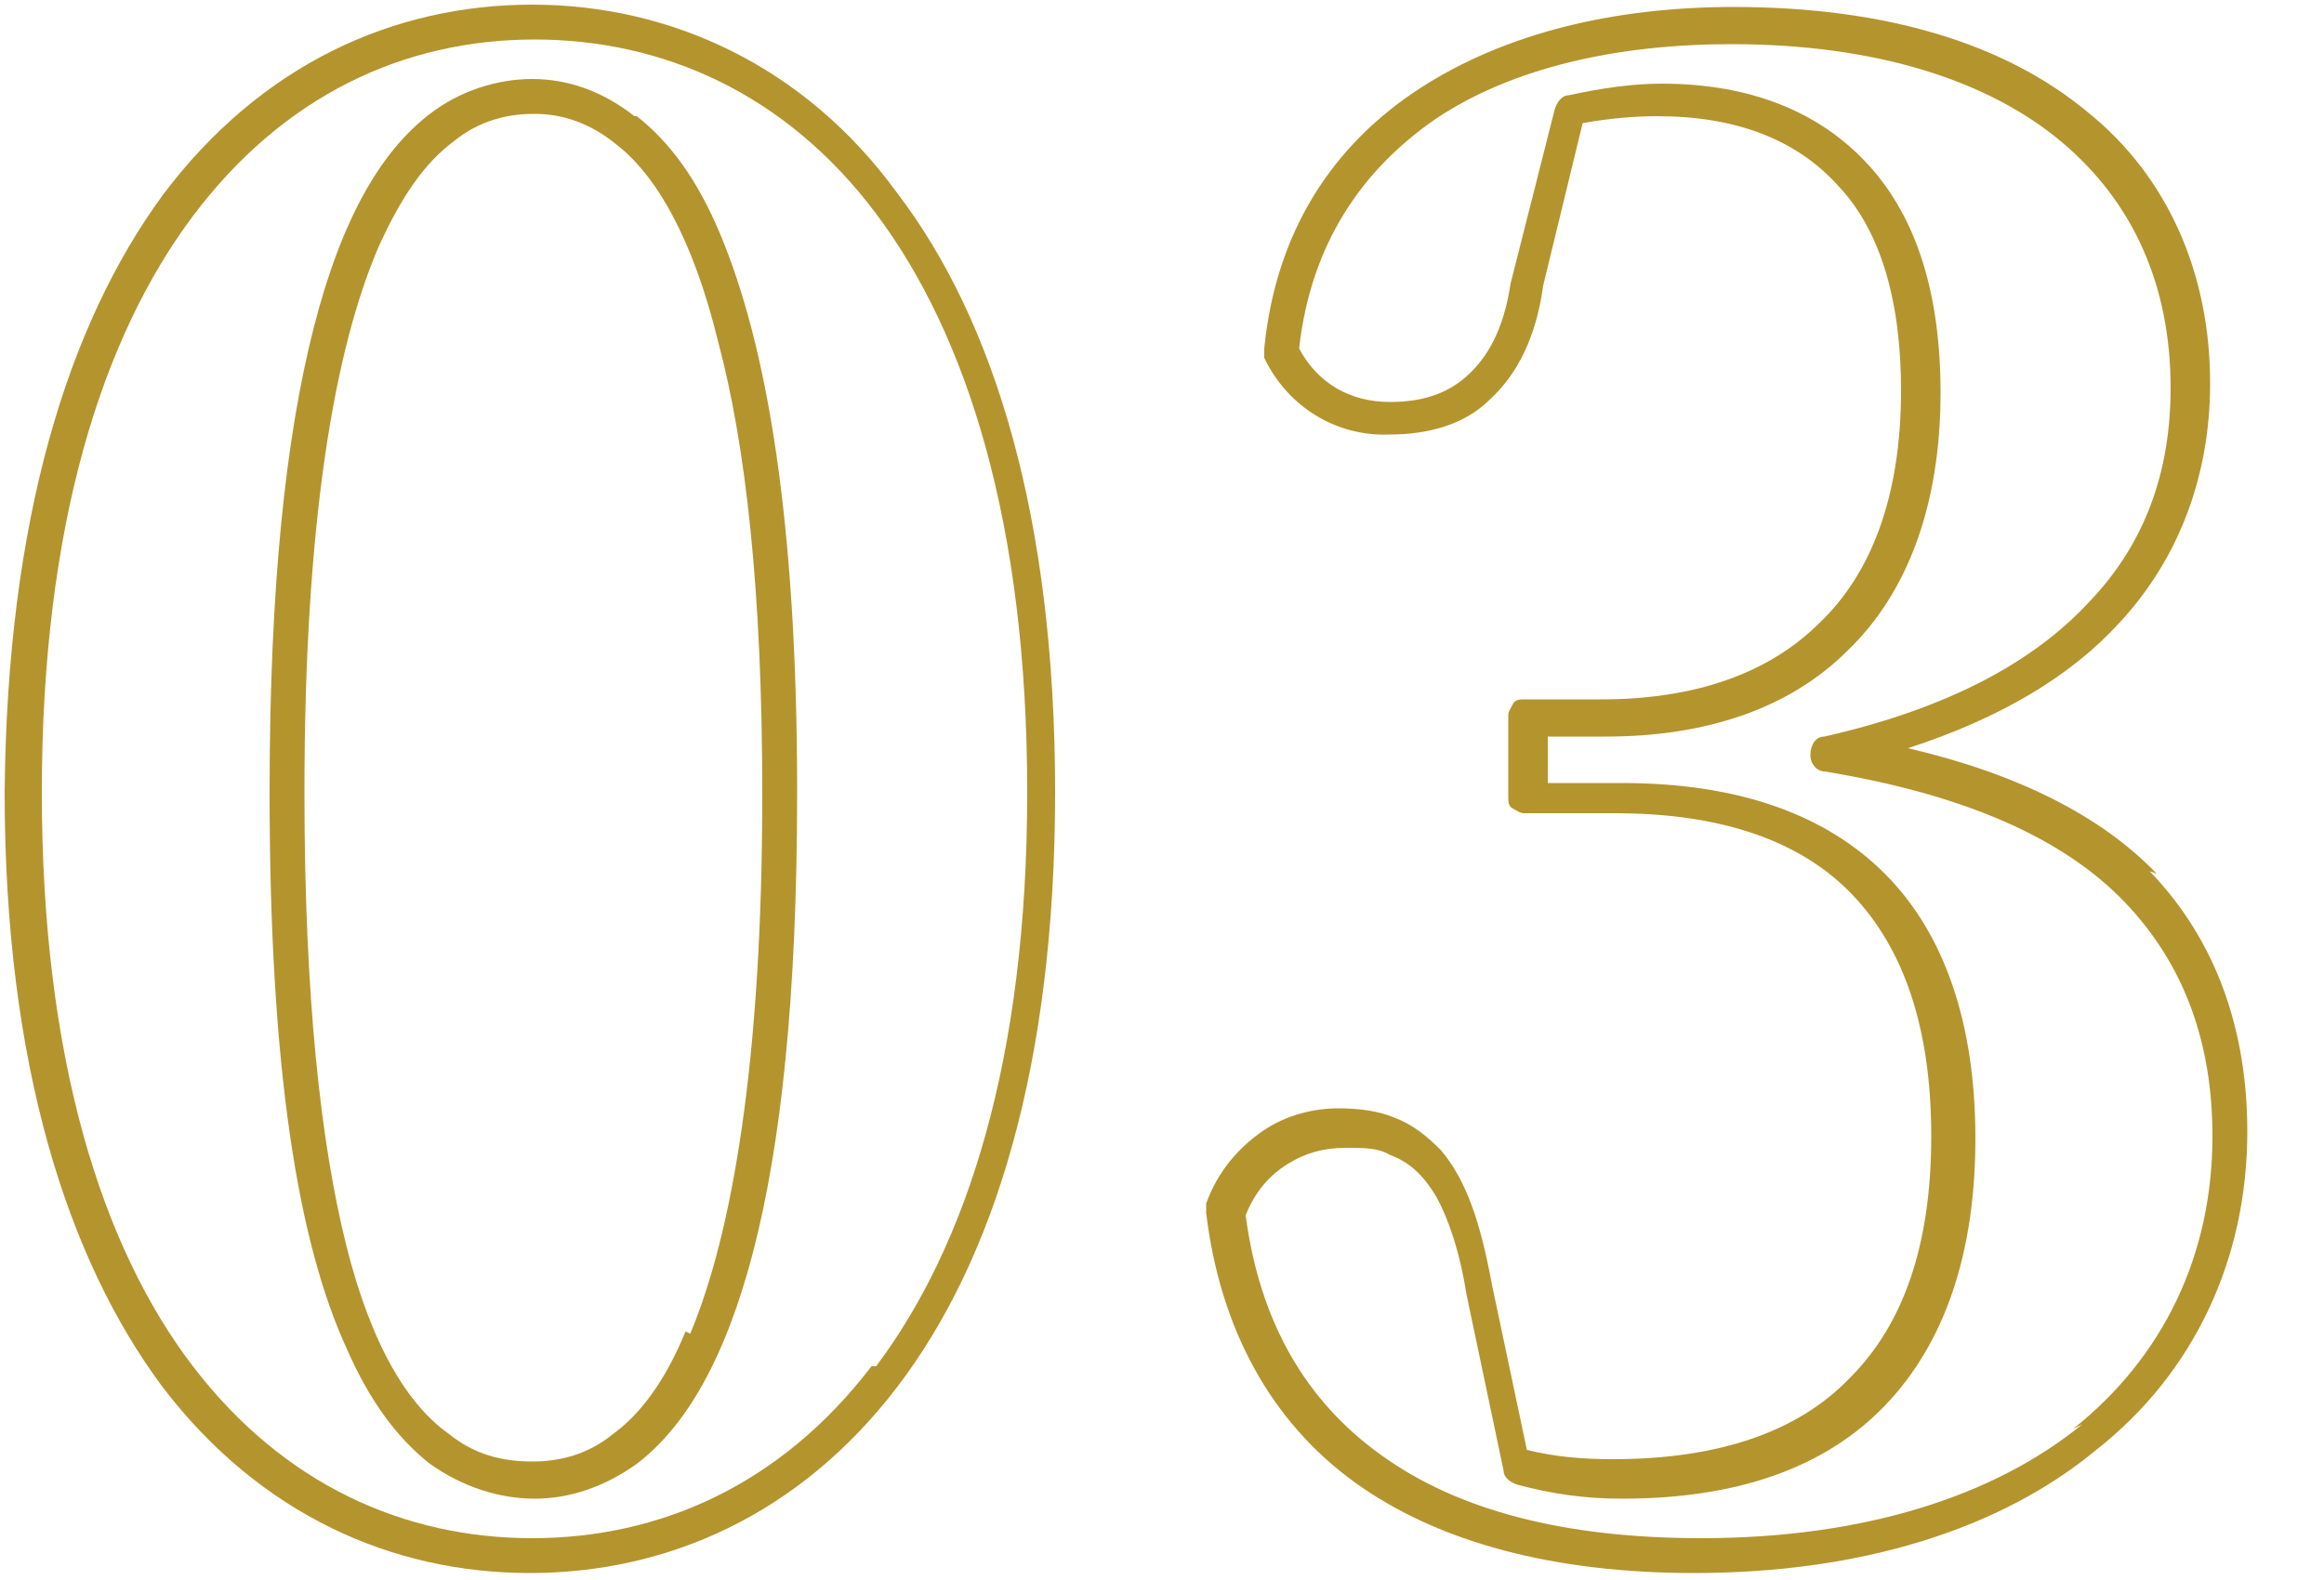 <?xml version="1.0" encoding="UTF-8"?>
<svg xmlns="http://www.w3.org/2000/svg" version="1.1" viewBox="0 0 100 68">
  <defs>
    <style>
      .cls-1 {
        fill: #b4942d;
      }
    </style>
  </defs>
  <!-- Generator: Adobe Illustrator 28.6.0, SVG Export Plug-In . SVG Version: 1.2.0 Build 709)  -->
  <g>
    <g id="_レイヤー_1">
      <g>
        <path class="cls-1" d="M27.3,5c-1.4-1.1-2.9-1.6-4.4-1.6-1.5,0-3.1.5-4.4,1.5-2.1,1.6-3.8,4.5-5,9.2-1.2,4.7-1.9,11.1-1.9,20,0,11.8,1.2,19.3,3.3,23.9,1,2.3,2.2,3.9,3.6,5,1.4,1,3,1.5,4.5,1.5,1.5,0,3-.5,4.4-1.5,2.1-1.6,3.8-4.5,5-9.1,1.2-4.6,1.9-11,1.9-19.8,0-11.7-1.3-19.2-3.3-24-1-2.4-2.2-4-3.6-5.1ZM29.5,57.3c-.9,2.2-2,3.6-3.1,4.4-1.1.9-2.3,1.2-3.5,1.2-1.3,0-2.5-.3-3.6-1.2-1.7-1.2-3.3-3.7-4.4-8.1-1.1-4.4-1.8-10.7-1.8-19.5,0-11.7,1.3-19.1,3.2-23.5,1-2.2,2-3.6,3.2-4.5,1.1-.9,2.3-1.2,3.5-1.2,1.2,0,2.4.4,3.5,1.3,1.7,1.3,3.3,4,4.4,8.5,1.2,4.5,1.9,10.8,1.9,19.5,0,11.5-1.3,18.9-3.1,23.2Z"/>
        <path class="cls-1" d="M22.9.2c-6,0-11.7,2.6-15.9,8.2C2.9,14,.3,22.4.2,34.1c0,11.7,2.7,20.1,6.8,25.6,4.2,5.5,9.9,8,15.8,8,5.9,0,11.6-2.5,15.8-8,4.2-5.5,6.8-13.9,6.8-25.6,0-11.8-2.6-20.3-6.8-25.8C34.6,2.8,28.8.2,22.9.2ZM37.5,58.8c-3.9,5.1-9.1,7.4-14.6,7.4-5.5,0-10.7-2.3-14.6-7.4-3.9-5.1-6.5-13.2-6.5-24.7,0-11.5,2.6-19.6,6.5-24.8,3.9-5.2,9.1-7.6,14.7-7.6,5.5,0,10.8,2.3,14.7,7.5,3.9,5.2,6.5,13.3,6.5,24.9,0,11.5-2.6,19.5-6.5,24.7Z"/>
        <path class="cls-1" d="M92.8,37.6c-2.4-2.5-6-4.3-10.7-5.4,4-1.3,7-3.1,9.1-5.4,2.6-2.8,3.9-6.4,3.9-10.3,0-4.7-1.8-8.9-5.3-11.7-3.5-2.9-8.6-4.5-15.2-4.5-5.1,0-9.8,1.1-13.5,3.5-3.7,2.4-6.2,6.1-6.7,11.2,0,.1,0,.3,0,.4,1,2.1,3.1,3.4,5.4,3.3,1.6,0,3.2-.4,4.3-1.5,1.2-1.1,2-2.7,2.3-4.9,0,0,0,0,0,0l1.7-7c1.1-.2,2.2-.3,3.2-.3,3.4,0,6,1,7.8,3,1.8,1.9,2.7,4.9,2.7,8.8,0,4.6-1.3,7.9-3.5,10-2.2,2.2-5.4,3.3-9.4,3.3h-3.3c-.2,0-.4,0-.5.2s-.2.3-.2.5v3.5c0,.2,0,.4.2.5s.3.2.5.2h3.9c4.6,0,8,1.2,10.2,3.5,2.2,2.3,3.4,5.7,3.4,10.4,0,4.7-1.2,8.1-3.5,10.4-2.2,2.3-5.6,3.5-10.2,3.5-1.3,0-2.5-.1-3.7-.4l-1.5-7.1c-.5-2.7-1.1-4.5-2.2-5.8-.6-.6-1.2-1.1-2-1.4-.7-.3-1.6-.4-2.4-.4-1.1,0-2.3.3-3.3,1-1,.7-1.9,1.7-2.4,3.1,0,.1,0,.2,0,.4.6,5,2.8,9,6.4,11.6,3.6,2.6,8.6,3.9,14.6,3.9,7.2,0,13.2-1.9,17.3-5.3,4.2-3.3,6.5-8.2,6.5-13.7,0-4.3-1.3-8.2-4.2-11.2ZM89.6,61.3c-3.8,3.1-9.4,4.9-16.4,4.9-5.9,0-10.5-1.2-13.8-3.6-3.2-2.3-5.2-5.7-5.8-10.3.4-1,1-1.7,1.8-2.2.8-.5,1.6-.7,2.5-.7.8,0,1.4,0,1.9.3.8.3,1.4.8,2,1.8.5.9,1,2.3,1.3,4.2h0s1.6,7.6,1.6,7.6c0,.3.3.5.6.6,1.5.4,2.9.6,4.5.6,4.9,0,8.7-1.3,11.3-4,2.6-2.7,3.9-6.6,3.9-11.5,0-4.9-1.3-8.8-3.9-11.4-2.6-2.6-6.4-3.9-11.3-3.9h-3.2v-2h2.5c4.3,0,7.9-1.2,10.4-3.7,2.6-2.5,4-6.3,4-11.1,0-4.2-1-7.5-3.1-9.8-2.1-2.3-5.1-3.5-8.9-3.5-1.3,0-2.6.2-4,.5-.3,0-.5.3-.6.6l-1.9,7.5s0,0,0,0h0c-.3,2-1,3.2-1.9,4-.9.8-2,1.1-3.3,1.1-1.7,0-3.1-.8-3.9-2.3.5-4.5,2.7-7.7,5.9-9.9,3.3-2.2,7.8-3.2,12.7-3.2,6.3,0,11.1,1.6,14.2,4.2,3.1,2.6,4.7,6.2,4.7,10.6,0,3.6-1.1,6.7-3.5,9.2-2.4,2.6-6.1,4.6-11.4,5.8-.4,0-.6.4-.6.8,0,.4.3.7.6.7,6.1,1,10.3,2.9,12.9,5.6,2.6,2.7,3.8,6.1,3.8,10.1,0,5.1-2.1,9.5-6,12.6Z"/>
      </g>
    </g>
  </g>
</svg>